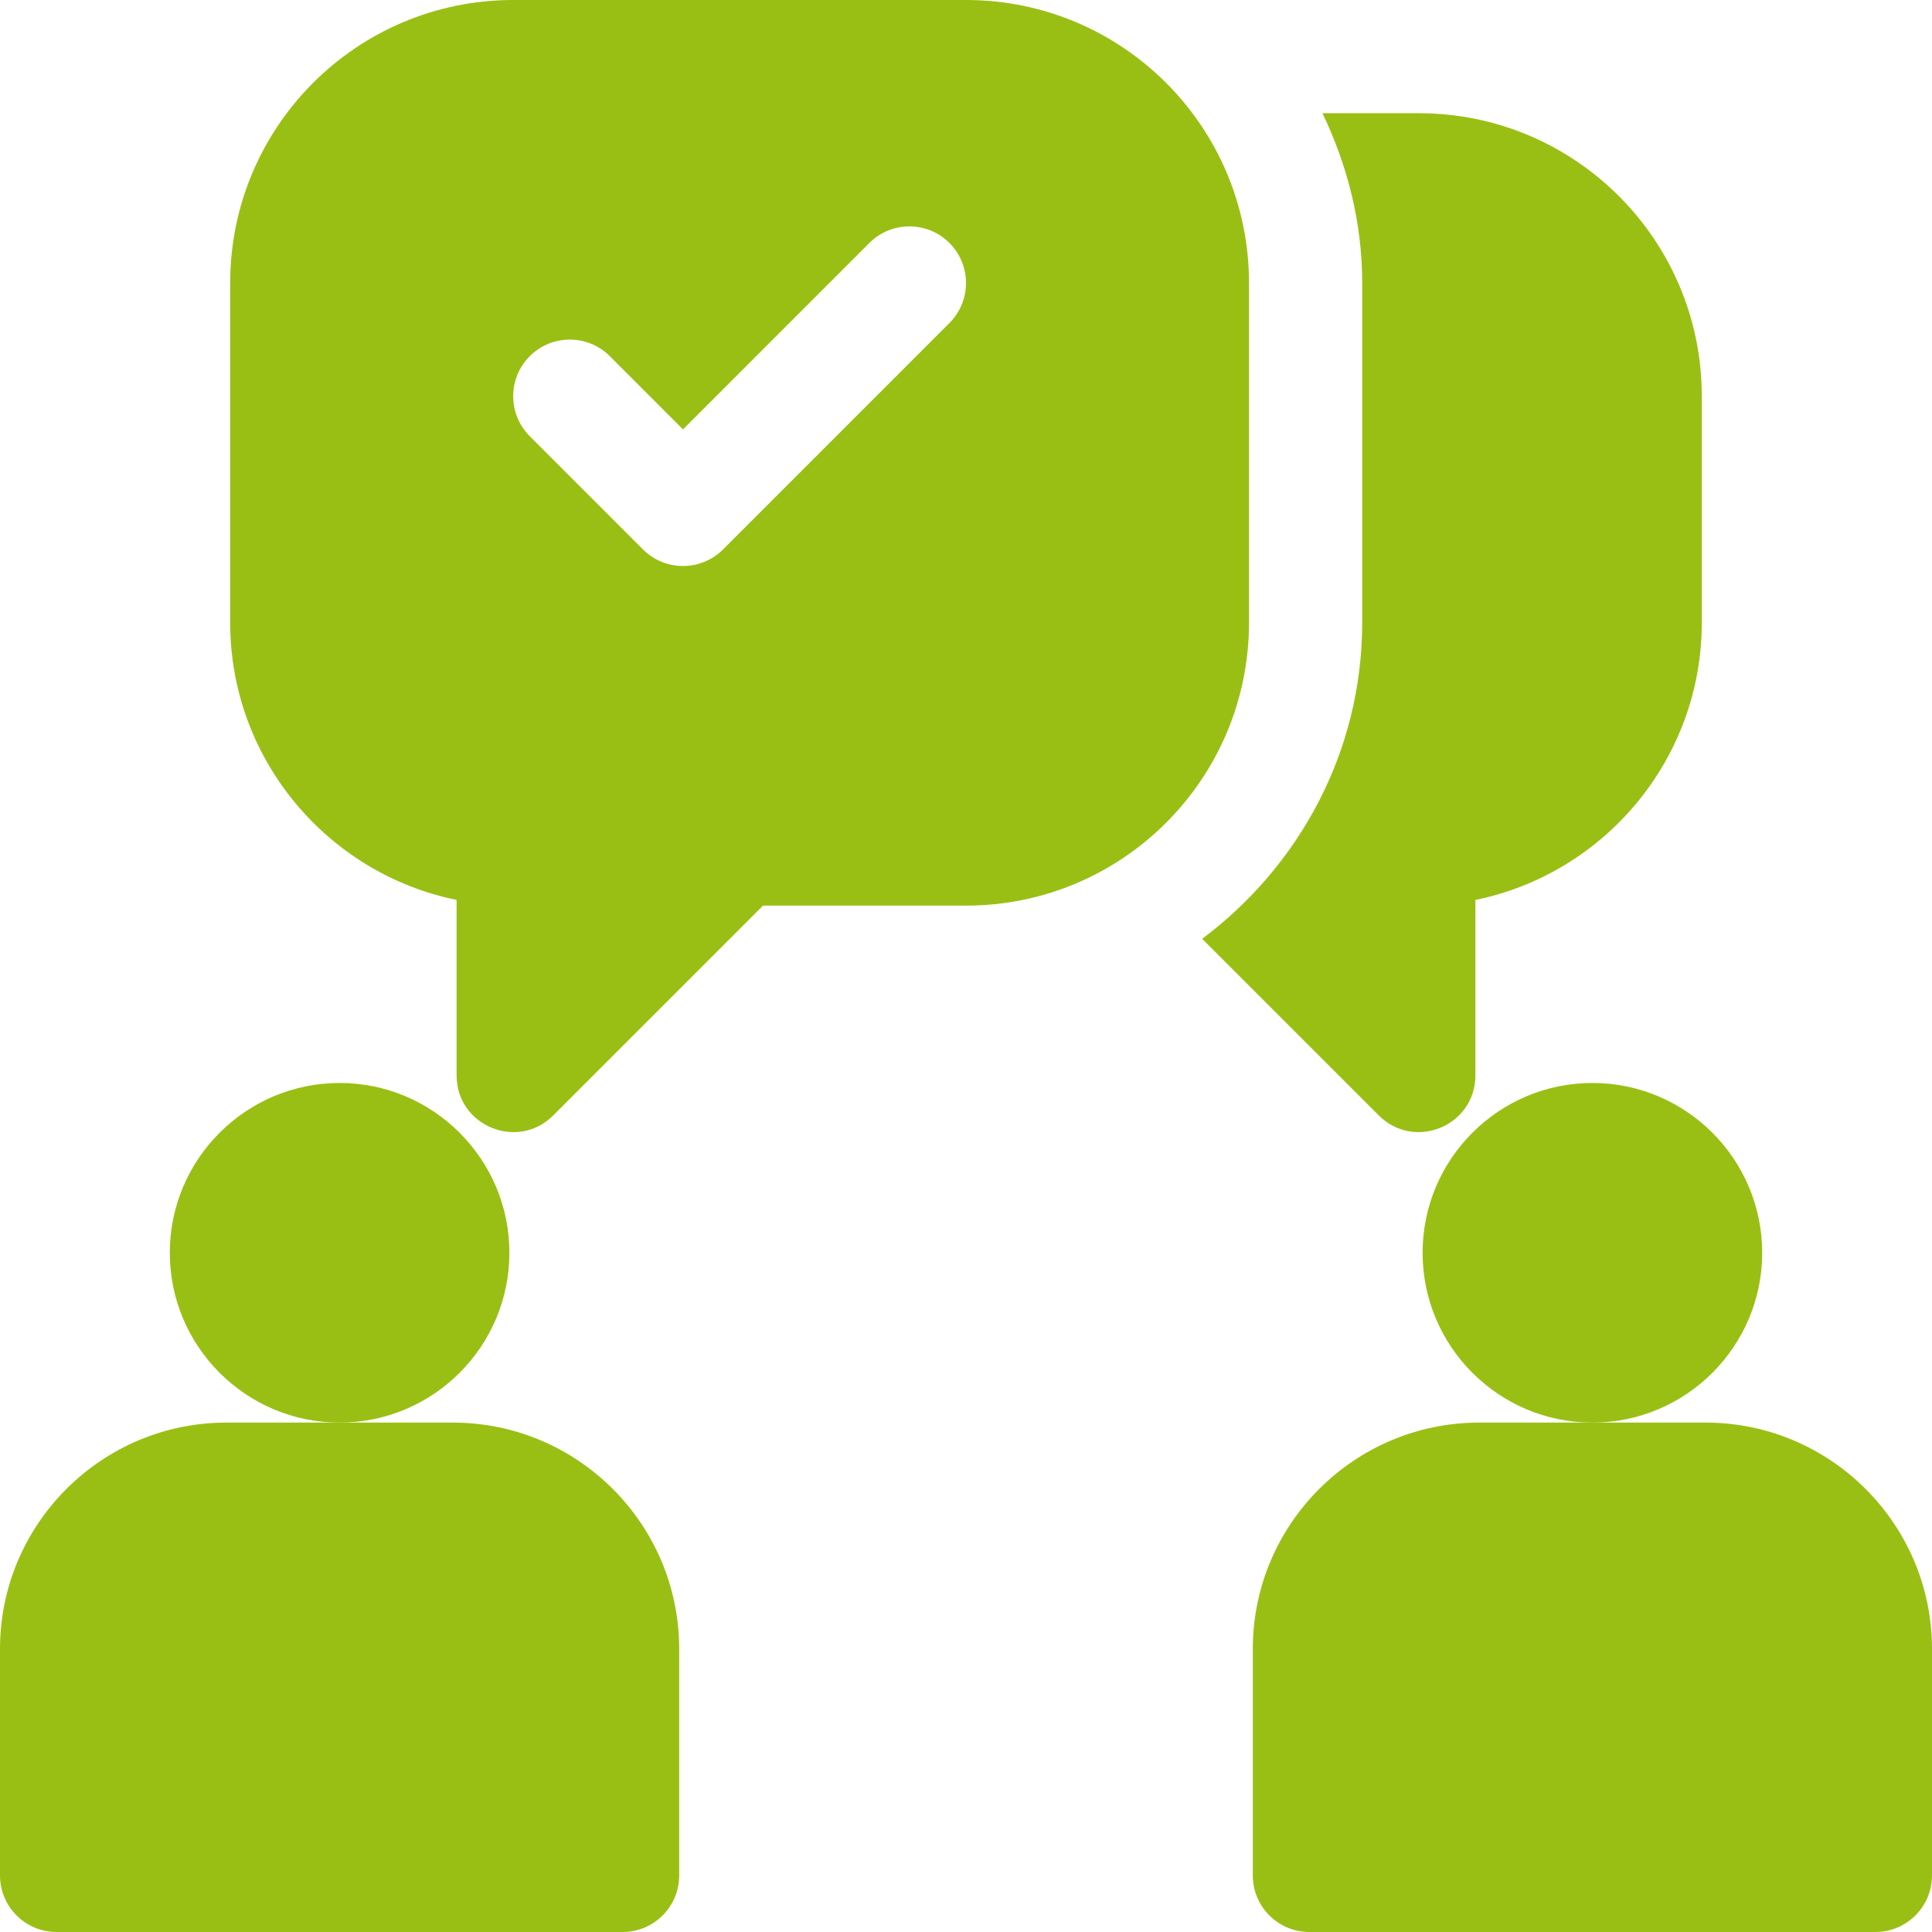 <svg width="72" height="72" viewBox="0 0 72 72" fill="none" xmlns="http://www.w3.org/2000/svg">
<g clip-path="url(#clip0_13288_15306)">
<path d="M12.656 40.359C9.167 40.359 6.328 43.198 6.328 46.688C6.328 50.177 9.167 53.016 12.656 53.016C16.146 53.016 18.984 50.177 18.984 46.688C18.984 43.198 16.146 40.359 12.656 40.359Z" fill="#9ABF14"/>
<path d="M16.875 53.016H12.656H8.438C3.784 53.016 0 56.8 0 61.453V69.891C0 71.056 0.943 72 2.109 72H23.203C24.369 72 25.312 71.056 25.312 69.891V61.453C25.312 56.8 21.528 53.016 16.875 53.016Z" fill="#9ABF14"/>
<path d="M59.344 40.359C55.854 40.359 53.016 43.198 53.016 46.688C53.016 50.177 55.854 53.016 59.344 53.016C62.833 53.016 65.672 50.177 65.672 46.688C65.672 43.198 62.833 40.359 59.344 40.359Z" fill="#9ABF14"/>
<path d="M63.562 53.016H59.344H55.125C50.472 53.016 46.688 56.8 46.688 61.453V69.891C46.688 71.056 47.631 72 48.797 72H69.891C71.056 72 72 71.056 72 69.891V61.453C72 56.8 68.216 53.016 63.562 53.016Z" fill="#9ABF14"/>
<path d="M36 0H19.125C13.3 0 8.578 4.722 8.578 10.547V23.203C8.578 28.297 12.208 32.557 17.016 33.538V40.078C17.016 41.957 19.288 42.898 20.617 41.569L28.436 33.75H36C41.825 33.75 46.547 29.028 46.547 23.203V10.547C46.547 4.722 41.825 0 36 0ZM35.382 12.038L26.945 20.476C26.121 21.299 24.785 21.299 23.962 20.476L19.743 16.257C18.919 15.433 18.919 14.098 19.743 13.274C20.567 12.45 21.902 12.45 22.726 13.274L25.453 16.002L32.399 9.055C33.223 8.231 34.558 8.231 35.382 9.055C36.206 9.879 36.206 11.214 35.382 12.038Z" fill="#9ABF14"/>
<path d="M52.874 4.219H49.284C50.206 6.144 50.765 8.274 50.765 10.547V23.203C50.765 28.034 48.399 32.292 44.801 34.987L51.383 41.569C52.712 42.898 54.984 41.957 54.984 40.078V33.538C59.791 32.557 63.421 28.297 63.421 23.203V14.766C63.421 8.941 58.699 4.219 52.874 4.219Z" fill="#9ABF14"/>
</g>
<defs>
<clipPath id="clip0_13288_15306">
<rect width="72" height="72" fill="white"/>
</clipPath>
</defs>
</svg>
